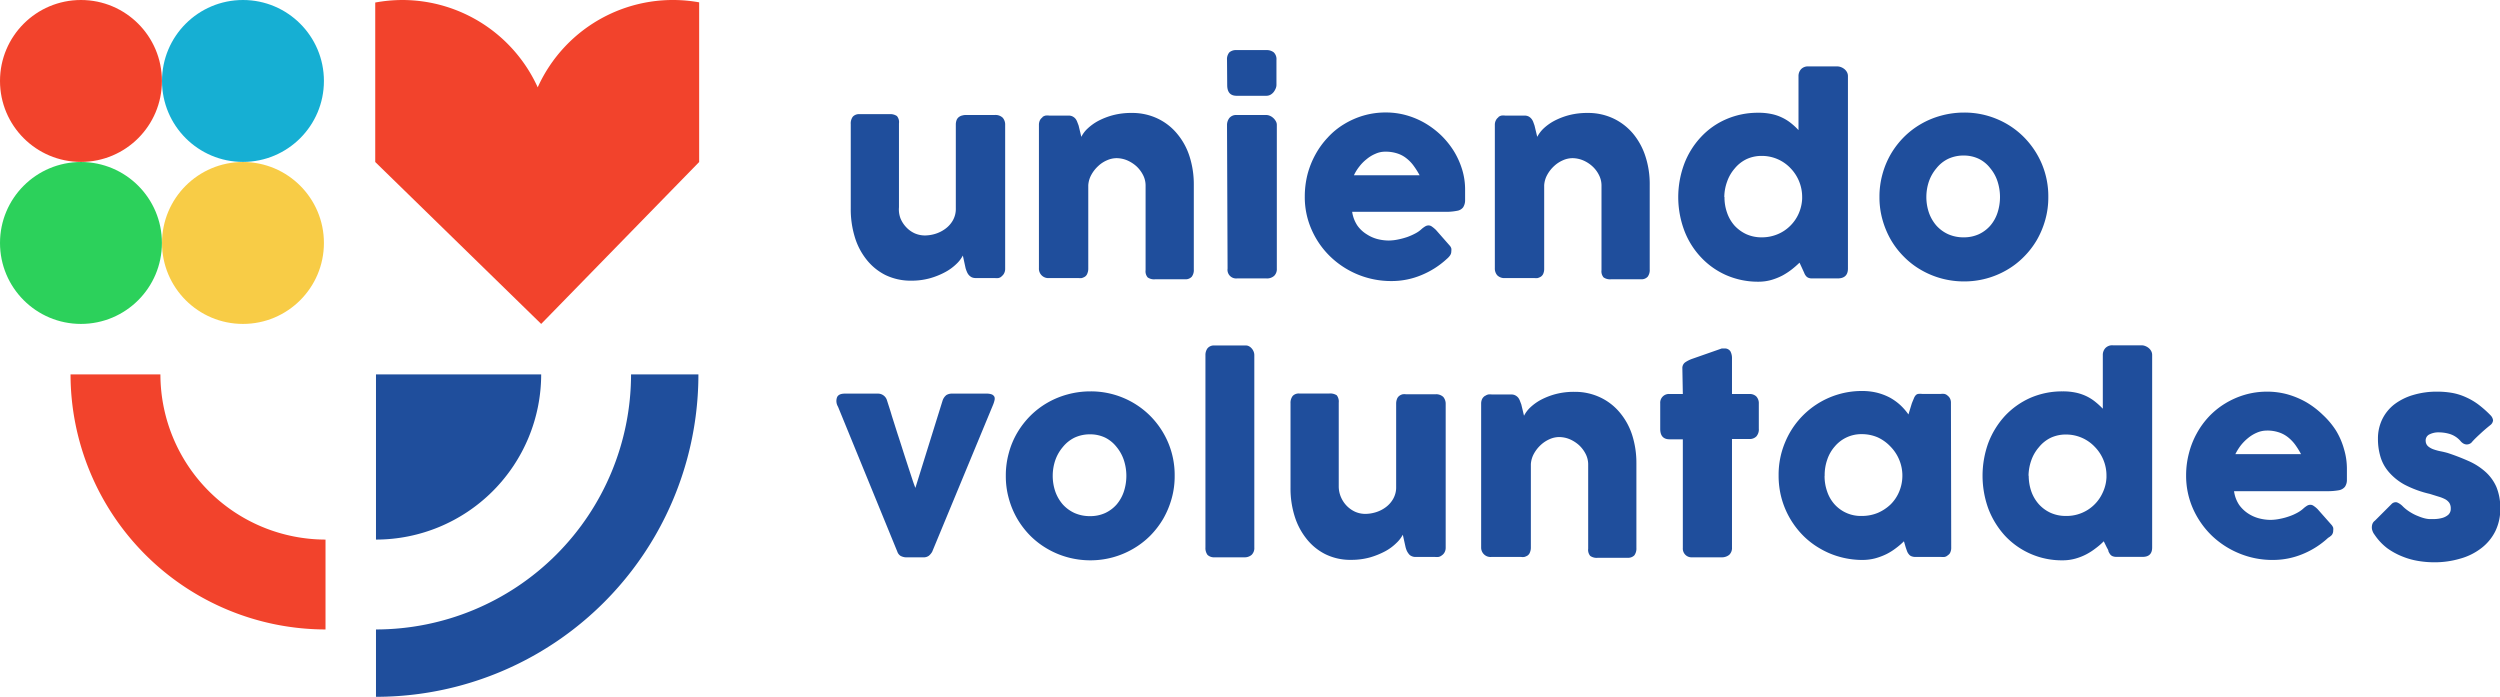 <svg xmlns="http://www.w3.org/2000/svg" viewBox="0 0 266.5 74.28">
  <g>
    <g>
      <g>
        <path d="M106.8,29.45a.82.82,0,0,1-.37.19,1.69,1.69,0,0,1-.38,0H104a1,1,0,0,1-.43-.09,1.13,1.13,0,0,1-.3-.24,1.27,1.27,0,0,1-.2-.34,3,3,0,0,1-.14-.39l-.29-1.34a3.35,3.35,0,0,1-.68.89,5.3,5.3,0,0,1-1.19.87,7.91,7.91,0,0,1-1.63.66,7.39,7.39,0,0,1-2,.26,6.17,6.17,0,0,1-2.77-.61,6,6,0,0,1-2-1.64,7.16,7.16,0,0,1-1.26-2.44,10.15,10.15,0,0,1-.42-3v-9a1.2,1.2,0,0,1,.22-.79.89.89,0,0,1,.72-.27h3.17a1.26,1.26,0,0,1,.81.2,1,1,0,0,1,.22.78v8.94A2.71,2.71,0,0,0,96,23.3a3.06,3.06,0,0,0,.61.93,2.85,2.85,0,0,0,.89.64,2.73,2.73,0,0,0,1.09.23,3.86,3.86,0,0,0,1.07-.16,3.54,3.54,0,0,0,1.07-.52,2.87,2.87,0,0,0,.83-.9,2.49,2.49,0,0,0,.33-1.32V13.28a1.33,1.33,0,0,1,.08-.47.74.74,0,0,1,.27-.35.91.91,0,0,1,.34-.15,1.25,1.25,0,0,1,.36-.05h3.1a1.1,1.1,0,0,1,.85.29,1.12,1.12,0,0,1,.26.77V28.67a1,1,0,0,1-.12.48.81.81,0,0,1-.32.34Z" fill="#1f4e9c"/>
        <path d="M111.08,12.51a.91.91,0,0,1,.38-.19,1.69,1.69,0,0,1,.38,0h2.07a.93.93,0,0,1,.42.09,1,1,0,0,1,.31.24,1.25,1.25,0,0,1,.19.34l.15.39.29,1.21a3.06,3.06,0,0,1,.66-.88,5.39,5.39,0,0,1,1.14-.82,7.56,7.56,0,0,1,1.57-.61,7.64,7.64,0,0,1,2-.24,6.29,6.29,0,0,1,2.79.61,6.06,6.06,0,0,1,2.08,1.64,7.11,7.11,0,0,1,1.31,2.43,9.81,9.81,0,0,1,.44,3v9a1.17,1.17,0,0,1-.22.78.89.89,0,0,1-.72.27h-3.17a1.18,1.18,0,0,1-.81-.2,1,1,0,0,1-.22-.77V19.78a2.43,2.43,0,0,0-.27-1.12,3.35,3.35,0,0,0-.7-.93,3.63,3.63,0,0,0-1-.64,3,3,0,0,0-1.13-.23,2.53,2.53,0,0,0-1,.22,3.16,3.16,0,0,0-.94.61,3.66,3.66,0,0,0-.73.92,2.65,2.65,0,0,0-.34,1.14v8.92a1.25,1.25,0,0,1-.09.46.7.7,0,0,1-.26.36,1.42,1.42,0,0,1-.34.15,1.32,1.32,0,0,1-.36,0h-3.1a1,1,0,0,1-1.11-1.05V13.29a1.13,1.13,0,0,1,.11-.48.9.9,0,0,1,.33-.34Z" fill="#1f4e9c"/>
        <path d="M130.8,6.39a1.12,1.12,0,0,1,.25-.81,1.08,1.08,0,0,1,.77-.24H135a1.21,1.21,0,0,1,.78.24,1,1,0,0,1,.29.81V9.07a1,1,0,0,1-.08.36,1.74,1.74,0,0,1-.21.37,1.15,1.15,0,0,1-.33.29.89.89,0,0,1-.45.12h-3.18q-1,0-1-1.14Zm0,6.94a1.21,1.21,0,0,1,.25-.75.93.93,0,0,1,.77-.32H135a1,1,0,0,1,.36.08,1.2,1.2,0,0,1,.35.22,1.3,1.3,0,0,1,.28.34.77.77,0,0,1,.12.43v15.3a1,1,0,0,1-.29.78,1.14,1.14,0,0,1-.82.27h-3.14a.92.92,0,0,1-1-1.05Z" fill="#1f4e9c"/>
        <path d="M154.23,27.6a9.05,9.05,0,0,1-2.72,1.73,8.18,8.18,0,0,1-3.19.63,9.33,9.33,0,0,1-6.49-2.59,9,9,0,0,1-2-2.86,8.53,8.53,0,0,1-.74-3.58,9.61,9.61,0,0,1,.29-2.34,9.29,9.29,0,0,1,.84-2.11,8.72,8.72,0,0,1,1.32-1.82,7.85,7.85,0,0,1,1.73-1.42,8.66,8.66,0,0,1,2.08-.92,8.4,8.4,0,0,1,2.38-.33,8.06,8.06,0,0,1,2.2.3,8.55,8.55,0,0,1,2,.85,9.21,9.21,0,0,1,1.73,1.32A9,9,0,0,1,155,16.14a8.54,8.54,0,0,1,.87,1.95,7.27,7.27,0,0,1,.31,2.13c0,.47,0,.86,0,1.17a1.39,1.39,0,0,1-.21.71,1,1,0,0,1-.64.37,6.12,6.12,0,0,1-1.31.11h-9.88a3.59,3.59,0,0,0,.56,1.47,3.42,3.42,0,0,0,1,.93,3.87,3.87,0,0,0,1.16.51,4.94,4.94,0,0,0,1.17.15,5.11,5.11,0,0,0,1-.11,7.86,7.86,0,0,0,1-.27,6.64,6.64,0,0,0,.89-.4,3,3,0,0,0,.65-.47,2.79,2.79,0,0,1,.38-.27.69.69,0,0,1,.34-.09.61.61,0,0,1,.36.13,3.5,3.5,0,0,1,.42.35l1.45,1.65a.79.79,0,0,1,.19.32,1,1,0,0,1,0,.29.76.76,0,0,1-.15.48A1.93,1.93,0,0,1,154.23,27.6Zm-6.6-11.43a2.45,2.45,0,0,0-1,.22,3.64,3.64,0,0,0-.94.57,4.28,4.28,0,0,0-.79.8,4.6,4.6,0,0,0-.57.92h7a8.66,8.66,0,0,0-.63-1,3.9,3.9,0,0,0-.77-.8,3,3,0,0,0-1-.53A4,4,0,0,0,147.63,16.17Z" fill="#1f4e9c"/>
        <path d="M159.69,12.51a.82.82,0,0,1,.37-.19,1.69,1.69,0,0,1,.38,0h2.07a1,1,0,0,1,.43.09,1,1,0,0,1,.3.24,1.27,1.27,0,0,1,.2.34l.14.39.29,1.21a3.48,3.48,0,0,1,.66-.88,5.39,5.39,0,0,1,1.14-.82,7.56,7.56,0,0,1,1.57-.61,7.7,7.7,0,0,1,2-.24,6.29,6.29,0,0,1,2.79.61,6.2,6.2,0,0,1,2.09,1.64,7.27,7.27,0,0,1,1.3,2.43,9.51,9.51,0,0,1,.44,3v9a1.17,1.17,0,0,1-.22.78.89.89,0,0,1-.72.27h-3.17a1.2,1.2,0,0,1-.81-.2,1,1,0,0,1-.22-.77V19.78a2.43,2.43,0,0,0-.27-1.12,3.16,3.16,0,0,0-.7-.93,3.49,3.49,0,0,0-1-.64,3,3,0,0,0-1.13-.23,2.53,2.53,0,0,0-1,.22,3.3,3.3,0,0,0-.94.61,3.66,3.66,0,0,0-.73.92,2.65,2.65,0,0,0-.34,1.14v8.92a1.24,1.24,0,0,1-.08.46.72.72,0,0,1-.27.36,1.42,1.42,0,0,1-.34.15,1.28,1.28,0,0,1-.36,0h-3.1a1.07,1.07,0,0,1-.85-.29,1.09,1.09,0,0,1-.26-.76V13.29a1,1,0,0,1,.12-.48.81.81,0,0,1,.32-.34Z" fill="#1f4e9c"/>
        <path d="M191.83,28a10.49,10.49,0,0,1-.84.73,7.18,7.18,0,0,1-1,.65,6.55,6.55,0,0,1-1.19.47,5,5,0,0,1-1.36.18,8.45,8.45,0,0,1-3.43-.7,8.2,8.2,0,0,1-2.7-1.92,8.57,8.57,0,0,1-1.77-2.85,10.14,10.14,0,0,1,0-7.09,8.67,8.67,0,0,1,1.77-2.85,8,8,0,0,1,2.7-1.91,8.44,8.44,0,0,1,3.43-.69,6.47,6.47,0,0,1,1.38.13,4.77,4.77,0,0,1,1.14.38,4.87,4.87,0,0,1,.95.59,7.2,7.2,0,0,1,.81.75V8.12a1.07,1.07,0,0,1,.27-.74,1,1,0,0,1,.8-.3h3.09a1.13,1.13,0,0,1,.38.08,1.31,1.31,0,0,1,.36.21,1.09,1.09,0,0,1,.27.33.87.87,0,0,1,.1.42V28.63q0,1.05-1.11,1.05h-2.69a1,1,0,0,1-.42-.07.63.63,0,0,1-.26-.2,1.07,1.07,0,0,1-.18-.32l-.21-.46Zm-8-7a4.91,4.91,0,0,0,.28,1.69,4.06,4.06,0,0,0,.8,1.37,4,4,0,0,0,1.26.91,3.91,3.91,0,0,0,1.62.33,4.29,4.29,0,0,0,1.65-.31,4.13,4.13,0,0,0,1.35-.87,4.22,4.22,0,0,0,.93-1.31,4.43,4.43,0,0,0,.39-1.62V21a4.4,4.4,0,0,0-1.24-3.07,4.2,4.2,0,0,0-3.08-1.31,3.77,3.77,0,0,0-1.62.35,3.71,3.71,0,0,0-1.26,1,4.25,4.25,0,0,0-.8,1.39A4.94,4.94,0,0,0,183.81,21Z" fill="#1f4e9c"/>
        <path d="M200.35,21a8.9,8.9,0,0,1,.32-2.43,9,9,0,0,1,.9-2.16,9.12,9.12,0,0,1,1.4-1.81,8.78,8.78,0,0,1,1.82-1.39,8.93,8.93,0,0,1,2.16-.89,9.18,9.18,0,0,1,2.42-.32,8.92,8.92,0,0,1,3.5.69,8.8,8.8,0,0,1,2.86,1.91,9.06,9.06,0,0,1,1.92,2.85,8.89,8.89,0,0,1,.7,3.55,8.78,8.78,0,0,1-.32,2.42,9.38,9.38,0,0,1-.9,2.16,8.84,8.84,0,0,1-1.4,1.81,8.49,8.49,0,0,1-1.82,1.4A9,9,0,0,1,209.37,30a9.18,9.18,0,0,1-2.42-.32,9,9,0,0,1-2.16-.9,8.49,8.49,0,0,1-1.82-1.4,8.84,8.84,0,0,1-1.4-1.81,9.38,9.38,0,0,1-.9-2.16A8.78,8.78,0,0,1,200.35,21Zm5,0a5.16,5.16,0,0,0,.28,1.69,4.23,4.23,0,0,0,.8,1.37,3.84,3.84,0,0,0,1.25.91,4,4,0,0,0,1.65.33,3.83,3.83,0,0,0,1.61-.33,3.72,3.72,0,0,0,1.22-.91,4,4,0,0,0,.77-1.37,5.39,5.39,0,0,0,0-3.37,4.18,4.18,0,0,0-.77-1.39,3.47,3.47,0,0,0-1.22-1,3.69,3.69,0,0,0-1.61-.35,3.84,3.84,0,0,0-1.65.35,3.58,3.58,0,0,0-1.25,1,4.44,4.44,0,0,0-.8,1.39A5.19,5.19,0,0,0,205.35,21Z" fill="#1f4e9c"/>
      </g>
      <g>
        <path d="M89.33,43.35a1.16,1.16,0,0,1-.1-1c.11-.26.39-.39.82-.39h3.51a1,1,0,0,1,.62.19,1,1,0,0,1,.38.55c.15.48.33,1,.51,1.63l.59,1.86c.21.63.41,1.26.61,1.89s.39,1.2.56,1.73l.45,1.37c.13.39.23.66.3.83l2.9-9.31a1.24,1.24,0,0,1,.41-.59,1.14,1.14,0,0,1,.64-.15h3.6a1.6,1.6,0,0,1,.61.09.57.57,0,0,1,.27.26.68.68,0,0,1,0,.38,2.78,2.78,0,0,1-.14.44L99.37,58.82a1.63,1.63,0,0,1-.35.42.94.94,0,0,1-.62.17H96.77a1.37,1.37,0,0,1-.78-.16.85.85,0,0,1-.33-.43Z" fill="#1f4e9c"/>
        <path d="M107.22,50.72a8.9,8.9,0,0,1,.32-2.43,8.64,8.64,0,0,1,.9-2.16,9.12,9.12,0,0,1,1.4-1.81,8.78,8.78,0,0,1,1.82-1.39,8.93,8.93,0,0,1,2.16-.89,9.18,9.18,0,0,1,2.42-.32,8.95,8.95,0,0,1,6.36,2.6,9.06,9.06,0,0,1,1.92,2.85,8.89,8.89,0,0,1,.7,3.55,8.78,8.78,0,0,1-.32,2.42,9.38,9.38,0,0,1-.9,2.16,9.19,9.19,0,0,1-1.4,1.82,8.78,8.78,0,0,1-1.82,1.39,9,9,0,0,1-4.54,1.22,9.18,9.18,0,0,1-2.42-.32,9,9,0,0,1-2.16-.9,8.78,8.78,0,0,1-1.82-1.39,9.19,9.19,0,0,1-1.4-1.82,9,9,0,0,1-.9-2.16A8.78,8.78,0,0,1,107.22,50.72Zm5,0a5.16,5.16,0,0,0,.28,1.69,4.23,4.23,0,0,0,.8,1.37,3.84,3.84,0,0,0,1.25.91,4,4,0,0,0,1.65.33,3.83,3.83,0,0,0,1.61-.33,3.72,3.72,0,0,0,1.22-.91,4.16,4.16,0,0,0,.77-1.37,5.39,5.39,0,0,0,0-3.37,4.37,4.37,0,0,0-.77-1.39,3.59,3.59,0,0,0-1.22-1,3.69,3.69,0,0,0-1.61-.35,3.84,3.84,0,0,0-1.65.35,3.7,3.7,0,0,0-1.25,1,4.44,4.44,0,0,0-.8,1.39A5.19,5.19,0,0,0,112.22,50.72Z" fill="#1f4e9c"/>
        <path d="M128.5,37.87a1.2,1.2,0,0,1,.22-.74.88.88,0,0,1,.75-.3h3.36a.62.62,0,0,1,.29.07.94.94,0,0,1,.28.21,1.12,1.12,0,0,1,.22.33,1,1,0,0,1,.09.43V58.36a1,1,0,0,1-.29.79,1.13,1.13,0,0,1-.76.26h-3.19a1,1,0,0,1-.75-.26,1.22,1.22,0,0,1-.22-.79Z" fill="#1f4e9c"/>
        <path d="M153.72,59.18a.76.76,0,0,1-.38.19,1.67,1.67,0,0,1-.37,0H150.9a.94.94,0,0,1-.43-.09.7.7,0,0,1-.3-.24,1.63,1.63,0,0,1-.21-.34,2.55,2.55,0,0,1-.13-.39L149.54,57a3.41,3.41,0,0,1-.69.89,5.23,5.23,0,0,1-1.18.87,8.4,8.4,0,0,1-1.63.66,7.45,7.45,0,0,1-2,.26,6,6,0,0,1-2.77-.61,5.94,5.94,0,0,1-2-1.64A7.32,7.32,0,0,1,138,55a9.83,9.83,0,0,1-.43-3v-9a1.2,1.2,0,0,1,.23-.79.88.88,0,0,1,.72-.26h3.17a1.27,1.27,0,0,1,.81.19,1.1,1.1,0,0,1,.21.78v8.94a2.88,2.88,0,0,0,.23,1.12,3.06,3.06,0,0,0,.61.93,3,3,0,0,0,.9.64,2.7,2.7,0,0,0,1.09.23,3.86,3.86,0,0,0,1.07-.16,3.43,3.43,0,0,0,1.07-.52,2.85,2.85,0,0,0,.82-.9,2.47,2.47,0,0,0,.33-1.31V43a1.35,1.35,0,0,1,.09-.47.74.74,0,0,1,.27-.35,1,1,0,0,1,.33-.15,1.4,1.4,0,0,1,.37,0H153a1.12,1.12,0,0,1,.85.28,1.14,1.14,0,0,1,.26.77V58.4a1,1,0,0,1-.12.48.87.87,0,0,1-.32.34Z" fill="#1f4e9c"/>
        <path d="M158.27,42.24a.91.91,0,0,1,.38-.19,1.69,1.69,0,0,1,.38,0h2.07a.93.93,0,0,1,.42.09,1,1,0,0,1,.31.24,1.25,1.25,0,0,1,.19.34l.15.39.29,1.21a3.26,3.26,0,0,1,.66-.88,5.39,5.39,0,0,1,1.14-.82,7.56,7.56,0,0,1,1.57-.61,7.64,7.64,0,0,1,2-.24,6.29,6.29,0,0,1,2.79.61A6.06,6.06,0,0,1,172.69,44,7.11,7.11,0,0,1,174,46.41a9.81,9.81,0,0,1,.44,3v9a1.22,1.22,0,0,1-.22.79.93.93,0,0,1-.72.26h-3.17a1.18,1.18,0,0,1-.81-.2,1,1,0,0,1-.22-.77V49.51a2.46,2.46,0,0,0-.27-1.12,3.35,3.35,0,0,0-.7-.93,3.63,3.63,0,0,0-1-.64,3,3,0,0,0-1.13-.23,2.49,2.49,0,0,0-1,.22,3.37,3.37,0,0,0-.94.61,3.66,3.66,0,0,0-.73.92,2.65,2.65,0,0,0-.34,1.14V58.4a1.25,1.25,0,0,1-.09.46.7.7,0,0,1-.26.36,1.42,1.42,0,0,1-.34.15,1.32,1.32,0,0,1-.36,0H159a1,1,0,0,1-1.11-1V43a1.13,1.13,0,0,1,.11-.48.9.9,0,0,1,.33-.34Z" fill="#1f4e9c"/>
        <path d="M179.34,39.28a.75.75,0,0,1,.28-.64,3.28,3.28,0,0,1,.8-.4l3.11-1.09h.25a.71.71,0,0,1,.68.3,1.54,1.54,0,0,1,.17.77V42h1.88a1,1,0,0,1,.71.26,1.06,1.06,0,0,1,.27.78v2.65a1.13,1.13,0,0,1-.27.84,1,1,0,0,1-.71.27h-1.88V58.36a1,1,0,0,1-.3.79,1.26,1.26,0,0,1-.84.26h-3.1a.93.93,0,0,1-1-1l0-11.58h-1.41q-1,0-1-1.11V43a.93.93,0,0,1,1-1h1.41Z" fill="#1f4e9c"/>
        <path d="M208,58.4a1.11,1.11,0,0,1-.08.44.61.61,0,0,1-.27.34.7.7,0,0,1-.36.19,1.71,1.71,0,0,1-.36,0h-2.7a1.17,1.17,0,0,1-.46-.07.64.64,0,0,1-.29-.22,1.06,1.06,0,0,1-.19-.33c-.05-.13-.1-.28-.15-.43l-.18-.62a7.87,7.87,0,0,1-.85.73,6.25,6.25,0,0,1-1,.63,6.83,6.83,0,0,1-1.22.46,5.43,5.43,0,0,1-1.35.17,9,9,0,0,1-2.39-.32,8.65,8.65,0,0,1-2.14-.9,8.46,8.46,0,0,1-1.81-1.39,9.14,9.14,0,0,1-1.39-1.82,9,9,0,0,1-.9-2.16,9.17,9.17,0,0,1-.31-2.42,8.89,8.89,0,0,1,.7-3.55,8.84,8.84,0,0,1,8.24-5.45,6.58,6.58,0,0,1,1.58.19,6.21,6.21,0,0,1,1.35.52,5.8,5.8,0,0,1,1.1.79,6.3,6.3,0,0,1,.87,1L203.8,43c.09-.23.17-.41.23-.56a1,1,0,0,1,.19-.31.47.47,0,0,1,.26-.14,2.26,2.26,0,0,1,.42,0h2a1.71,1.71,0,0,1,.36,0,.7.7,0,0,1,.36.19.85.85,0,0,1,.27.34,1,1,0,0,1,.08.44Zm-13.5-7.68a4.91,4.91,0,0,0,.28,1.69,3.9,3.9,0,0,0,.8,1.37A3.76,3.76,0,0,0,198.47,55a4.42,4.42,0,0,0,1.71-.33,4.62,4.62,0,0,0,1.37-.91,4.16,4.16,0,0,0,.91-1.37,4.42,4.42,0,0,0-.91-4.76,4.4,4.4,0,0,0-1.37-1,4.25,4.25,0,0,0-1.71-.35,3.69,3.69,0,0,0-2.88,1.31,4.08,4.08,0,0,0-.8,1.39A4.94,4.94,0,0,0,194.51,50.72Z" fill="#1f4e9c"/>
        <path d="M224.26,57.7a6.88,6.88,0,0,1-.84.73,6.67,6.67,0,0,1-1,.65,5.9,5.9,0,0,1-1.19.47,5,5,0,0,1-1.35.18,8.27,8.27,0,0,1-6.14-2.61,9.07,9.07,0,0,1-1.77-2.86,10.29,10.29,0,0,1,0-7.09,9,9,0,0,1,1.77-2.85,8.38,8.38,0,0,1,2.7-1.91,8.49,8.49,0,0,1,3.44-.69,6.6,6.6,0,0,1,1.38.13,5.09,5.09,0,0,1,1.14.38,4.8,4.8,0,0,1,.94.59,8.28,8.28,0,0,1,.82.75V37.85a1.07,1.07,0,0,1,.27-.74,1,1,0,0,1,.8-.3h3.08a1.08,1.08,0,0,1,.38.08,1.31,1.31,0,0,1,.36.21,1.09,1.09,0,0,1,.27.33.87.87,0,0,1,.1.42V58.36q0,1.05-1.11,1h-2.69a1,1,0,0,1-.42-.07.6.6,0,0,1-.25-.19,1.69,1.69,0,0,1-.19-.33c0-.14-.12-.29-.2-.46Zm-8-7a5.16,5.16,0,0,0,.28,1.69,4.08,4.08,0,0,0,.81,1.37,3.84,3.84,0,0,0,1.25.91,3.92,3.92,0,0,0,1.63.33,4.21,4.21,0,0,0,3.92-2.49,4.2,4.2,0,0,0,.4-1.62v-.19a4.35,4.35,0,0,0-1.25-3.07,4.2,4.2,0,0,0-3.07-1.31,3.78,3.78,0,0,0-1.63.35,3.7,3.7,0,0,0-1.25,1,4.27,4.27,0,0,0-.81,1.39A5.19,5.19,0,0,0,216.24,50.72Z" fill="#1f4e9c"/>
        <path d="M248.18,57.33a9,9,0,0,1-2.71,1.73,8.23,8.23,0,0,1-3.2.63,9.2,9.2,0,0,1-3.55-.69,9.35,9.35,0,0,1-2.94-1.9,9.21,9.21,0,0,1-2-2.86,8.66,8.66,0,0,1-.74-3.58,9.16,9.16,0,0,1,.3-2.34,8.83,8.83,0,0,1,.83-2.11,8.72,8.72,0,0,1,1.32-1.82A8.39,8.39,0,0,1,237.22,43a8.73,8.73,0,0,1,2.09-.92,8.38,8.38,0,0,1,2.37-.33,8.13,8.13,0,0,1,2.21.3,8.93,8.93,0,0,1,2,.85,9.15,9.15,0,0,1,1.72,1.32A8.6,8.6,0,0,1,249,45.87a7.75,7.75,0,0,1,.87,2,7.27,7.27,0,0,1,.31,2.13c0,.48,0,.86,0,1.17a1.28,1.28,0,0,1-.21.72,1.08,1.08,0,0,1-.64.37,6.93,6.93,0,0,1-1.31.1h-9.87a3.44,3.44,0,0,0,.55,1.47,3.6,3.6,0,0,0,1,.94,3.9,3.9,0,0,0,1.17.5,4.93,4.93,0,0,0,1.16.15,5.21,5.21,0,0,0,1-.11,6.7,6.7,0,0,0,1-.27,5.31,5.31,0,0,0,.9-.4,3.21,3.21,0,0,0,.65-.47,2.78,2.78,0,0,1,.37-.27.69.69,0,0,1,.34-.09.59.59,0,0,1,.36.13,2.42,2.42,0,0,1,.42.35l1.46,1.65a.92.92,0,0,1,.19.32,1,1,0,0,1,0,.29.76.76,0,0,1-.15.48A1.71,1.71,0,0,1,248.18,57.33ZM241.59,45.9a2.66,2.66,0,0,0-1,.22,3.81,3.81,0,0,0-.94.57,5,5,0,0,0-.79.8,5.75,5.75,0,0,0-.57.92h7a8.61,8.61,0,0,0-.62-1,4.18,4.18,0,0,0-.77-.8,3.14,3.14,0,0,0-1-.53A3.88,3.88,0,0,0,241.59,45.9Z" fill="#1f4e9c"/>
        <path d="M256.16,54a4.36,4.36,0,0,0,.81.62,4.9,4.9,0,0,0,.83.41,4.63,4.63,0,0,0,.69.23,3.16,3.16,0,0,0,.42.07l.66,0a3.34,3.34,0,0,0,.78-.12,1.65,1.65,0,0,0,.63-.33.84.84,0,0,0,.27-.66,1.08,1.08,0,0,0-.15-.61,1.3,1.3,0,0,0-.44-.39,3.75,3.75,0,0,0-.71-.28l-.93-.29a11.2,11.2,0,0,1-2.72-1,6,6,0,0,1-1.69-1.38,4.35,4.35,0,0,1-.87-1.64,6.56,6.56,0,0,1-.25-1.85,4.69,4.69,0,0,1,.45-2.07,4.52,4.52,0,0,1,1.29-1.6,6.2,6.2,0,0,1,2-1,8.76,8.76,0,0,1,2.59-.36,9.14,9.14,0,0,1,1.62.14,6.21,6.21,0,0,1,1.44.46,6.82,6.82,0,0,1,1.34.79,11.3,11.3,0,0,1,1.3,1.16.91.91,0,0,1,.24.51.73.73,0,0,1-.31.52c-.36.29-.7.58-1,.86s-.66.6-1,1a.75.75,0,0,1-.33.17.69.69,0,0,1-.32,0,.79.79,0,0,1-.28-.13,1.14,1.14,0,0,1-.25-.24,2.51,2.51,0,0,0-1.1-.72,4.09,4.09,0,0,0-1.15-.18,2.15,2.15,0,0,0-1.07.23.71.71,0,0,0-.37.71.77.77,0,0,0,.27.56,1.84,1.84,0,0,0,.59.32,5.33,5.33,0,0,0,.74.2c.26.05.5.11.72.17a23.25,23.25,0,0,1,2.26.87,6.79,6.79,0,0,1,1.78,1.14,4.68,4.68,0,0,1,1.18,1.63,5.84,5.84,0,0,1,.41,2.3,5.33,5.33,0,0,1-.54,2.43,5.16,5.16,0,0,1-1.49,1.79,6.53,6.53,0,0,1-2.24,1.11,9.6,9.6,0,0,1-2.79.39,10.28,10.28,0,0,1-1.73-.15,7.86,7.86,0,0,1-1.7-.49,7.43,7.43,0,0,1-1.56-.86A6,6,0,0,1,253.13,57a1.31,1.31,0,0,1-.22-.4,1,1,0,0,1-.07-.42,1,1,0,0,1,.08-.38.73.73,0,0,1,.24-.29l1.77-1.77a.61.61,0,0,1,.58-.19A1.79,1.79,0,0,1,256.16,54Z" fill="#1f4e9c"/>
      </g>
    </g>
    <path d="M17.1,39.91H7.52A27.22,27.22,0,0,0,34.7,67.1V57.52A17.63,17.63,0,0,1,17.1,39.91Z" fill="#f2432c"/>
    <g>
      <path d="M67.27,39.91A27.22,27.22,0,0,1,40.08,67.1v7.18A34.37,34.37,0,0,0,74.45,39.91Z" fill="#1f4e9c"/>
      <path d="M57.69,39.91H40.08V57.52A17.63,17.63,0,0,0,57.69,39.91Z" fill="#1f4e9c"/>
    </g>
    <circle cx="25.9" cy="8.63" r="8.63" fill="#16afd3"/>
    <circle cx="25.9" cy="25.9" r="8.63" fill="#f8cc46"/>
    <circle cx="8.63" cy="8.63" r="8.63" fill="#f2432c"/>
    <circle cx="8.63" cy="25.9" r="8.63" fill="#2cd15b"/>
    <path d="M40,17.27,57.69,34.53,74.53,17.27V.25A15.81,15.81,0,0,0,57.32,9.31,15.87,15.87,0,0,0,42.89,0,16.27,16.27,0,0,0,40,.27Z" fill="#f2432c"/>
  </g>
</svg>
